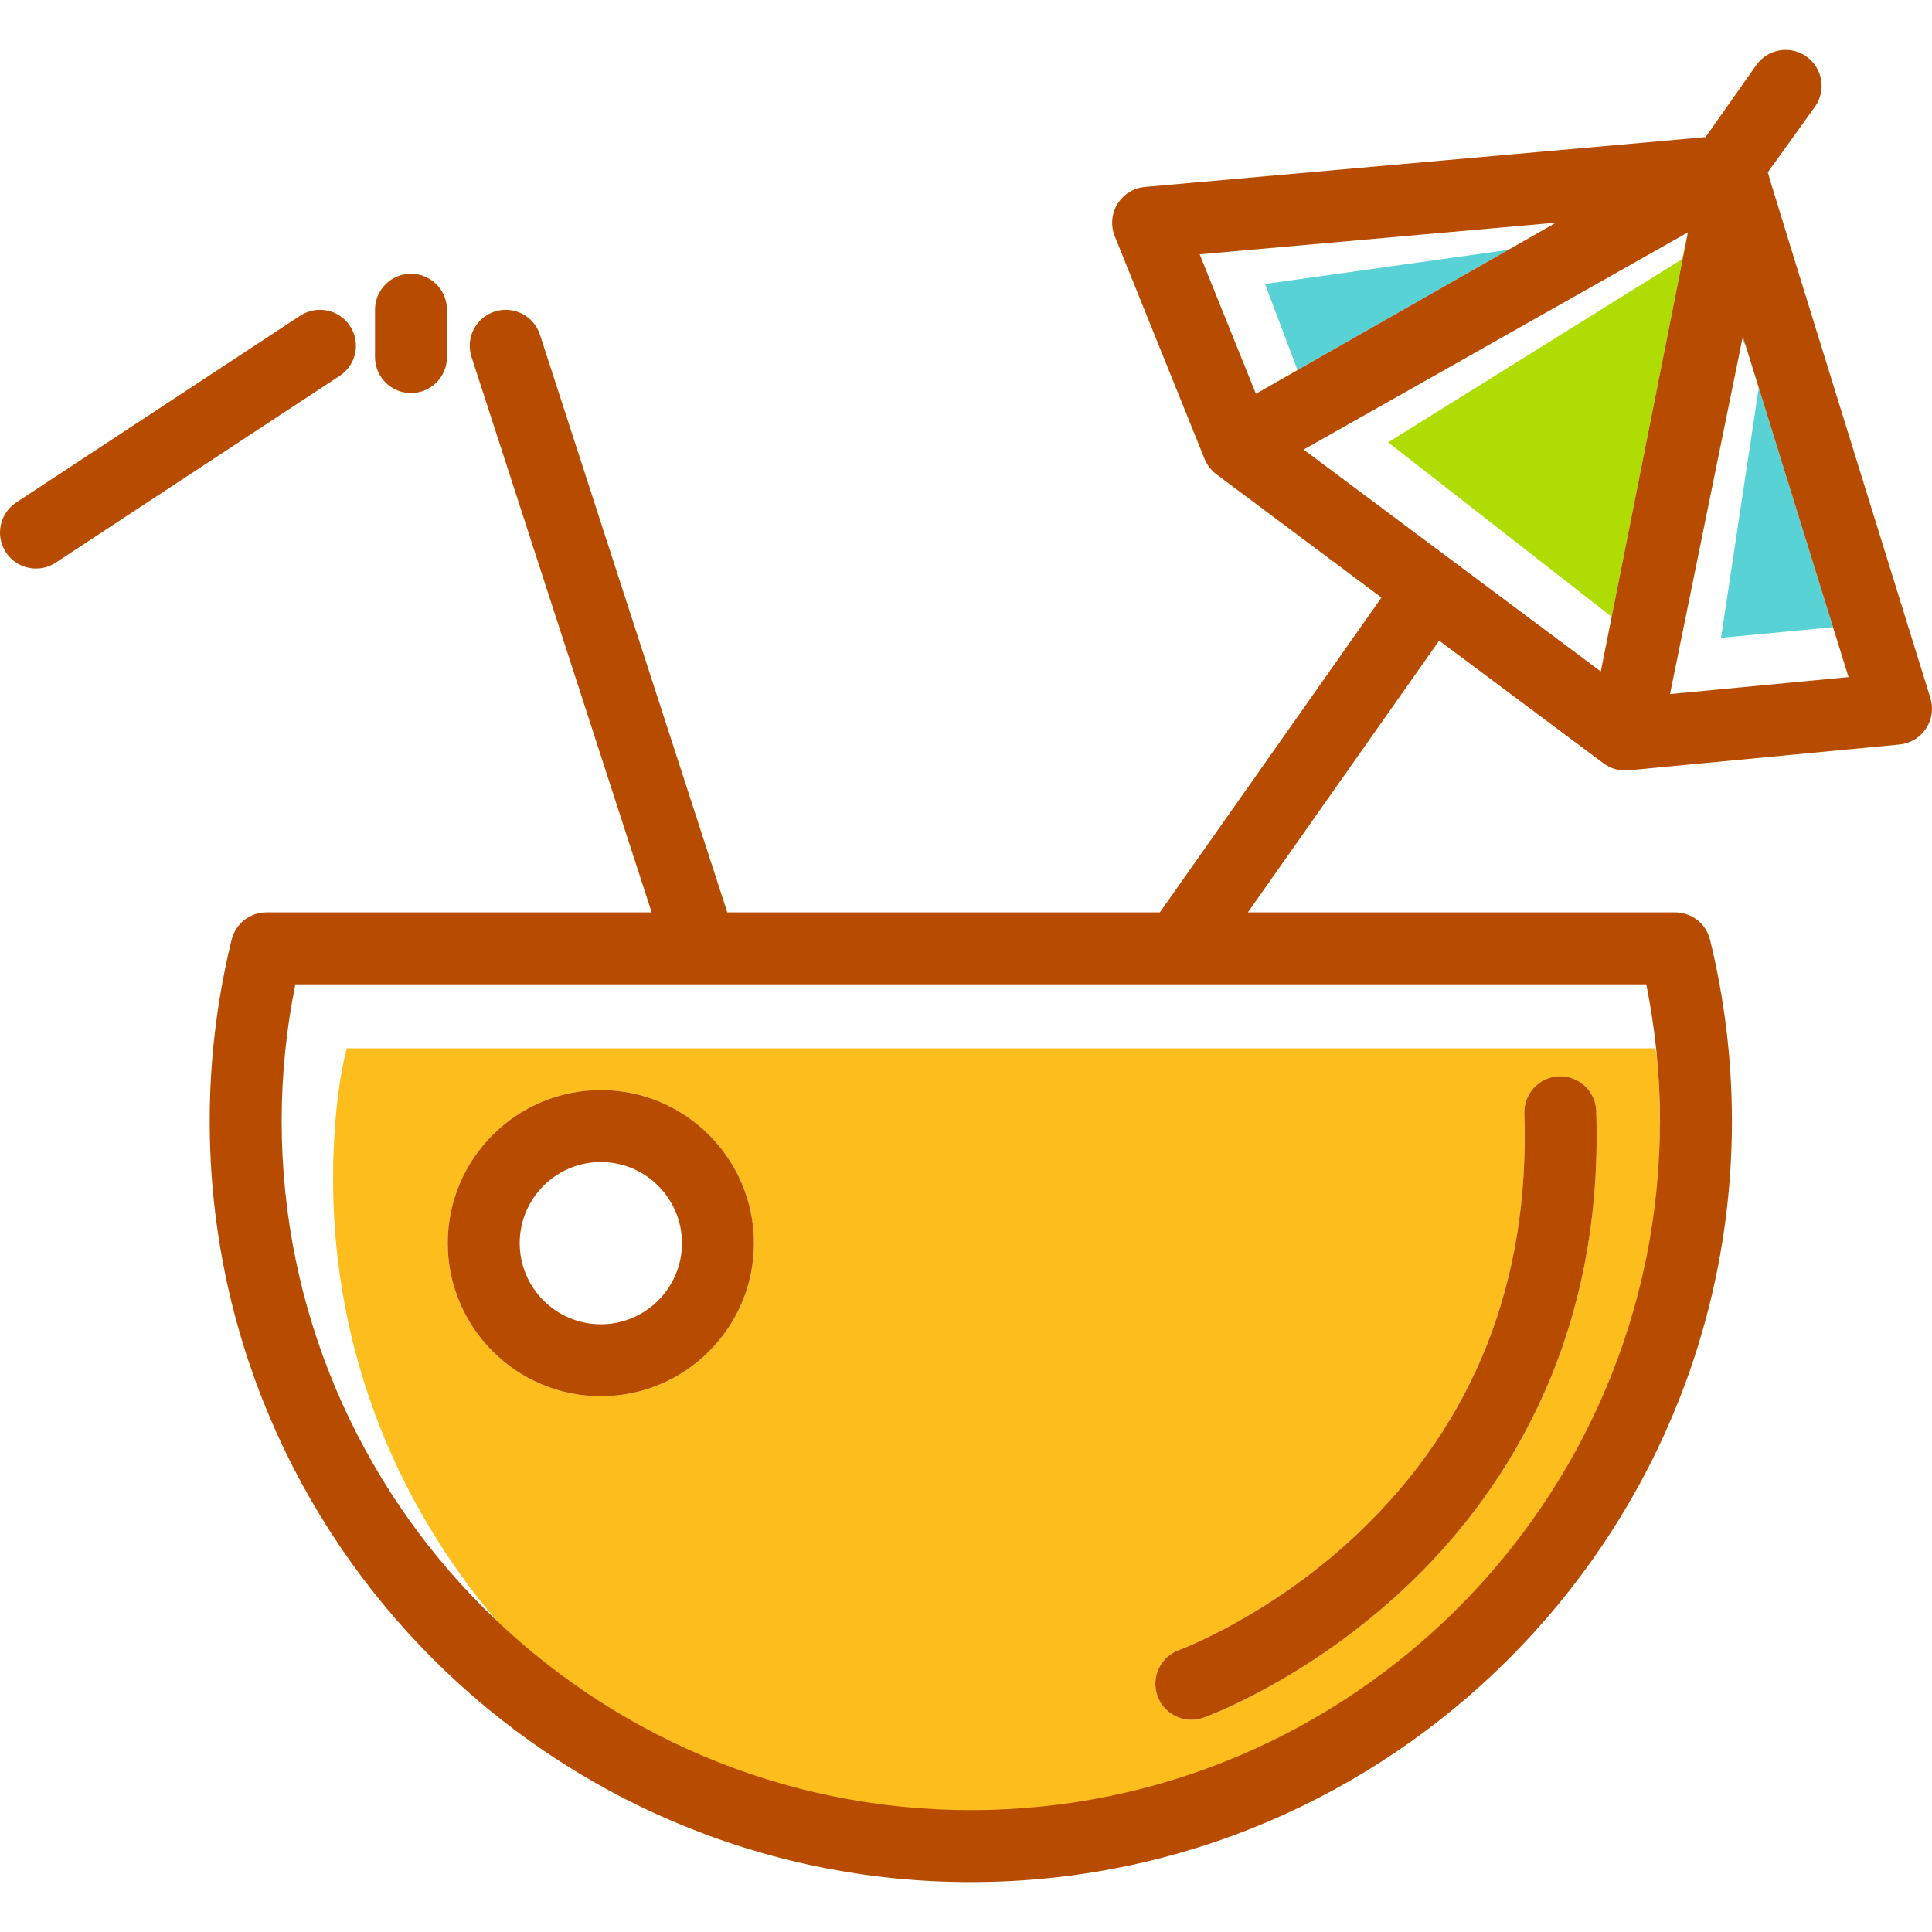 <?xml version="1.0" encoding="iso-8859-1"?>
<!-- Uploaded to: SVG Repo, www.svgrepo.com, Generator: SVG Repo Mixer Tools -->
<!DOCTYPE svg PUBLIC "-//W3C//DTD SVG 1.1//EN" "http://www.w3.org/Graphics/SVG/1.1/DTD/svg11.dtd">
<svg height="800px" width="800px" version="1.1" id="Capa_1" xmlns="http://www.w3.org/2000/svg" xmlns:xlink="http://www.w3.org/1999/xlink" 
	 viewBox="0 0 280.424 280.424" xml:space="preserve">
<g>
	<g>
		<polygon style="fill:#AFDC02;" points="245.004,33.72 244.152,37.616 201.486,64.207 233.928,89.524 		"/>
		<polygon style="fill:#58D2D4;" points="218.914,36.264 183.609,41.222 188.333,53.714 225.851,32.318 		"/>
		<g>
			<path style="fill:#FDBD1D;" d="M41.161,169.77c0.082,1.174,0.164,2.347,0.286,3.51C41.324,172.118,41.243,170.944,41.161,169.77z
				"/>
			<path style="fill:#FDBD1D;" d="M66.78,229.79c2.268,2.504,4.662,4.89,7.17,7.154C71.442,234.68,69.048,232.293,66.78,229.79z"/>
			<path style="fill:#FDBD1D;" d="M44.289,188.558c-0.254-0.949-0.484-1.908-0.711-2.868
				C43.805,186.65,44.035,187.608,44.289,188.558z"/>
			<path style="fill:#FDBD1D;" d="M47.444,198.28c-0.346-0.906-0.676-1.82-0.996-2.738C46.767,196.461,47.098,197.374,47.444,198.28
				z"/>
			<path style="fill:#FDBD1D;" d="M45.743,193.466c-0.299-0.923-0.578-1.854-0.851-2.789
				C45.165,191.612,45.444,192.543,45.743,193.466z"/>
			<path style="fill:#FDBD1D;" d="M40.883,162.706c0,1.785,0.052,3.559,0.144,5.322C40.935,166.265,40.883,164.491,40.883,162.706z"
				/>
			<path style="fill:#FDBD1D;" d="M42.514,180.579c0.18,0.995,0.36,1.989,0.57,2.974C42.875,182.568,42.695,181.574,42.514,180.579z
				"/>
			<path style="fill:#FDBD1D;" d="M41.706,175.318c0.133,1.05,0.263,2.1,0.428,3.14C41.969,177.418,41.839,176.368,41.706,175.318z"
				/>
			<path style="fill:#FDBD1D;" d="M239.732,147.295c0.072,0.46,0.133,0.921,0.199,1.382
				C239.865,148.216,239.804,147.755,239.732,147.295z"/>
			<path style="fill:#FDBD1D;" d="M59.53,220.758c-0.651-0.91-1.298-1.822-1.918-2.754C58.232,218.936,58.879,219.849,59.53,220.758
				z"/>
			<path style="fill:#FDBD1D;" d="M49.381,202.984c-0.394-0.892-0.777-1.791-1.145-2.697
				C48.605,201.194,48.987,202.092,49.381,202.984z"/>
			<path style="fill:#FDBD1D;" d="M66.759,229.765c-1.106-1.222-2.18-2.473-3.225-3.748
				C64.579,227.293,65.653,228.543,66.759,229.765z"/>
			<path style="fill:#FDBD1D;" d="M240.138,152.161H50.331c-1.32,5-1.987,12.278-1.987,18.92c0,25.67,9.724,48.651,25.675,66.38
				c17.735,15.984,41.195,25.504,66.894,25.504c55.155,0,100.027-44.073,100.027-99.229
				C240.94,159.604,240.651,152.161,240.138,152.161z M87.211,202.66c-12.253,0-22.222-9.967-22.222-22.219
				c0-12.254,9.969-22.223,22.222-22.223c12.252,0,22.219,9.969,22.219,22.223C109.431,192.693,99.463,202.66,87.211,202.66z
				 M204.065,230.347c-14.28,13.457-28.772,18.75-29.383,18.969c-0.582,0.209-1.177,0.308-1.762,0.308
				c-2.143,0-4.151-1.328-4.916-3.46c-0.973-2.712,0.435-5.698,3.144-6.675c0.132-0.048,13.342-4.93,26.048-17.02
				c16.777-15.964,24.871-36.438,24.058-60.854c-0.096-2.882,2.163-5.296,5.045-5.393c2.886-0.084,5.297,2.163,5.393,5.045
				C232.841,195.762,217.302,217.873,204.065,230.347z"/>
			<path style="fill:#FDBD1D;" d="M62.782,225.062c-0.783-0.98-1.56-1.966-2.307-2.975
				C61.223,223.097,61.999,224.082,62.782,225.062z"/>
			<path style="fill:#FDBD1D;" d="M51.556,207.581c-0.445-0.882-0.881-1.769-1.3-2.666
				C50.675,205.812,51.111,206.699,51.556,207.581z"/>
			<path style="fill:#FDBD1D;" d="M56.619,216.457c-0.568-0.886-1.131-1.776-1.67-2.681
				C55.488,214.681,56.051,215.571,56.619,216.457z"/>
			<path style="fill:#FDBD1D;" d="M53.968,212.073c-0.502-0.88-0.998-1.765-1.473-2.661
				C52.97,210.309,53.466,211.193,53.968,212.073z"/>
		</g>
		<path style="fill:#B74B00;" d="M87.211,158.218c-12.253,0-22.222,9.969-22.222,22.223c0,12.252,9.969,22.219,22.222,22.219
			c12.252,0,22.219-9.967,22.219-22.219C109.43,168.187,99.463,158.218,87.211,158.218z M87.211,192.216
			c-6.495,0-11.778-5.282-11.778-11.774c0-6.495,5.283-11.779,11.778-11.779c6.492,0,11.775,5.284,11.775,11.779
			C98.986,186.934,93.704,192.216,87.211,192.216z"/>
		<path style="fill:#B74B00;" d="M50.804,47.32c-1.585-2.408-4.822-3.078-7.233-1.494L2.353,72.935
			c-2.409,1.585-3.078,4.823-1.494,7.233c1.003,1.526,2.669,2.353,4.368,2.353c0.984,0,1.98-0.278,2.865-0.859L49.31,54.552
			C51.719,52.968,52.388,49.73,50.804,47.32z"/>
		<path style="fill:#B74B00;" d="M59.653,57.052c2.884,0,5.222-2.338,5.222-5.222v-6.871c0-2.884-2.338-5.222-5.222-5.222
			c-2.884,0-5.222,2.338-5.222,5.222v6.871C54.431,54.714,56.769,57.052,59.653,57.052z"/>
		<path style="fill:#B74B00;" d="M226.298,156.223c-2.882,0.096-5.141,2.511-5.045,5.393c0.814,24.416-7.281,44.89-24.058,60.854
			c-12.706,12.09-25.916,16.972-26.048,17.02c-2.709,0.977-4.116,3.963-3.144,6.675c0.764,2.133,2.773,3.46,4.916,3.46
			c0.585,0,1.18-0.099,1.762-0.307c0.611-0.219,15.103-5.512,29.383-18.969c13.237-12.475,28.776-34.586,27.627-69.08
			C231.595,158.386,229.184,156.139,226.298,156.223z"/>
		<polygon style="fill:none;" points="174.127,36.914 182.291,57.16 225.851,32.318 		"/>
		<path style="fill:none;" d="M40.883,162.706c0,55.156,44.873,100.03,100.03,100.03c55.155,0,100.027-44.874,100.027-100.03
			c0-6.642-0.667-13.296-1.987-19.834H42.871C41.551,149.41,40.883,156.064,40.883,162.706z"/>
		<polygon style="fill:none;" points="252.967,48.836 252.868,49.322 253.391,50.202 		"/>
		<polygon style="fill:none;" points="189.217,65.258 232.352,97.465 245.004,33.72 		"/>
		<polygon style="fill:none;" points="249.799,92.579 266.061,91.03 268.31,98.276 255.279,56.286 		"/>
		<g>
			<polygon style="fill:#58D2D4;" points="254.3,53.131 255.279,56.286 249.799,92.579 266.061,91.03 268.31,98.276 253.695,51.182 
							"/>
			<polygon style="fill:#58D2D4;" points="253.391,50.201 252.967,48.836 252.868,49.322 			"/>
		</g>
		<path style="fill:#B74B00;" d="M280.189,101.317c0,0-23.607-76.004-23.599-76.306l6.86-9.539c1.66-2.358,1.093-5.616-1.265-7.276
			c-2.359-1.66-5.616-1.094-7.276,1.264l-7.351,10.443l-81.371,7.232c-1.647,0.146-3.128,1.064-3.991,2.474
			c-0.863,1.411-1.008,3.147-0.39,4.681l13.034,32.322c0.019,0.046,0.043,0.089,0.064,0.135c0.032,0.074,0.067,0.148,0.103,0.221
			c0.055,0.11,0.113,0.217,0.174,0.323c0.041,0.069,0.081,0.138,0.125,0.206c0.069,0.107,0.144,0.21,0.221,0.311
			c0.044,0.06,0.087,0.12,0.134,0.177c0.101,0.122,0.209,0.237,0.321,0.35c0.03,0.031,0.057,0.064,0.089,0.095
			c0.145,0.139,0.299,0.269,0.46,0.391c0.01,0.007,0.018,0.015,0.027,0.023l23.958,17.889l-32.165,45.696h-62.789L78.371,48.579
			c-0.89-2.744-3.834-4.247-6.578-3.356c-2.744,0.89-4.247,3.835-3.356,6.578l26.148,80.627H38.686
			c-2.406,0-4.502,1.644-5.073,3.982c-2.106,8.619-3.174,17.466-3.174,26.296c0,60.915,49.558,110.474,110.474,110.474
			c60.914,0,110.471-49.559,110.471-110.474c0-8.83-1.068-17.677-3.174-26.296c-0.571-2.338-2.667-3.982-5.073-3.982h-62.012
			l27.765-39.445l23.857,17.813c0.009,0.006,0.019,0.011,0.028,0.017c0.2,0.147,0.411,0.277,0.628,0.393
			c0.05,0.027,0.101,0.052,0.152,0.077c0.209,0.103,0.422,0.196,0.644,0.271c0.016,0.006,0.032,0.013,0.049,0.019
			c0.232,0.076,0.471,0.13,0.713,0.173c0.058,0.01,0.115,0.019,0.173,0.027c0.243,0.035,0.488,0.059,0.737,0.059h0.001h0.001
			c0.162,0,0.323-0.008,0.485-0.023c0.004,0,0.006,0,0.01,0l39.33-3.746c1.565-0.149,2.98-0.995,3.851-2.304
			C280.419,104.451,280.656,102.819,280.189,101.317z M238.952,142.872c1.32,6.539,1.987,13.192,1.987,19.834
			c0,55.156-44.872,100.03-100.027,100.03c-55.157,0-100.03-44.874-100.03-100.03c0-6.642,0.667-13.296,1.987-19.834H238.952z
			 M174.127,36.914l51.724-4.596l-43.56,24.842L174.127,36.914z M232.352,97.465l-43.135-32.207l55.788-31.538L232.352,97.465z
			 M242.396,100.744l10.472-51.422l0.099-0.485l0.424,1.365l0.909,2.93l0.979,3.155l13.031,41.99L242.396,100.744z"/>
	</g>
</g>
</svg>